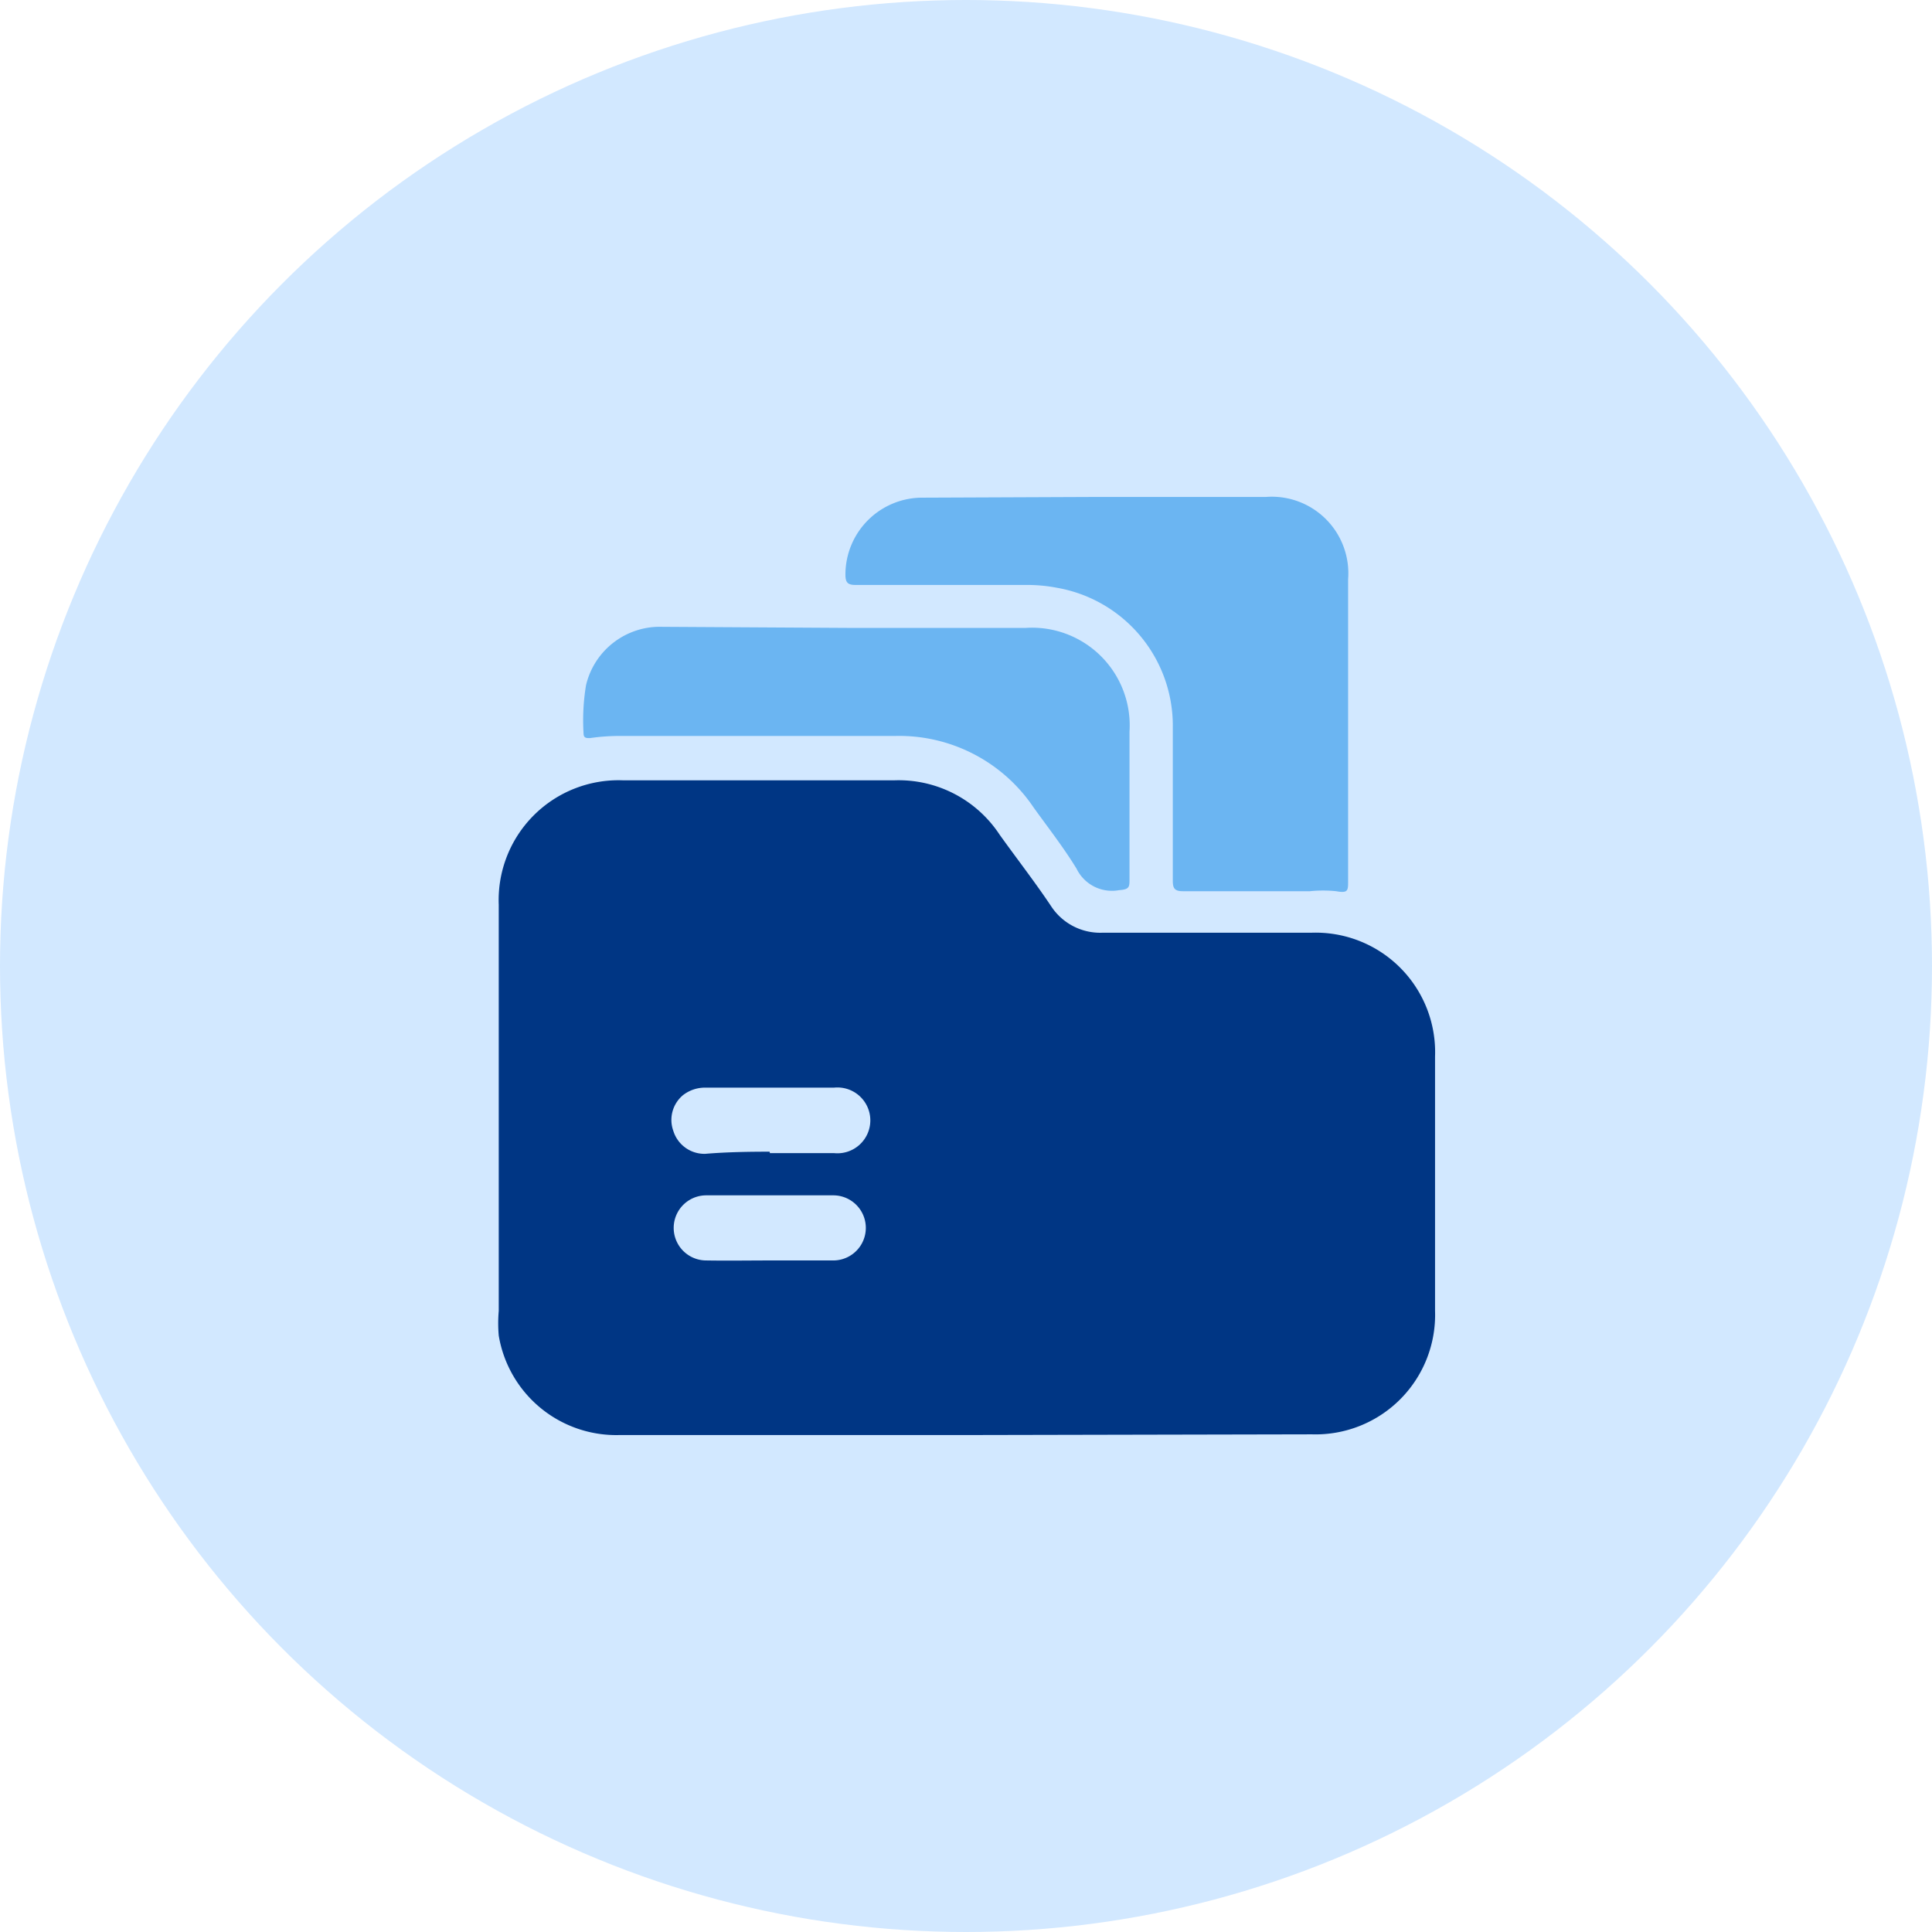 <svg xmlns="http://www.w3.org/2000/svg" viewBox="0 0 54 54"><defs><style>.cls-1{fill:#8fc7ff;opacity:0.4;}.cls-2{fill:#003684;}.cls-3{fill:#6bb5f2;}</style></defs><title>olink-proteomics-assay-icon-31</title><g id="Layer_2" data-name="Layer 2"><g id="Layer_1-2" data-name="Layer 1"><circle class="cls-1" cx="27" cy="27" r="27"/><path class="cls-2" d="M27,40.11H17.31a3.33,3.33,0,0,1-3.37-2.78,4,4,0,0,1,0-.69V25.29a3.35,3.35,0,0,1,3.47-3.48H25a3.38,3.38,0,0,1,2.94,1.52c.48.67,1,1.34,1.44,2a1.64,1.64,0,0,0,1.43.74c1.95,0,3.89,0,5.84,0a3.34,3.34,0,0,1,3.46,3.46v7.11a3.34,3.34,0,0,1-3.44,3.45Zm-5.48-4.88c.59,0,1.18,0,1.77,0a.91.91,0,1,0,0-1.82H19.74a.91.91,0,1,0,0,1.82C20.34,35.24,20.93,35.23,21.52,35.23Zm0-3c.6,0,1.2,0,1.79,0a.92.92,0,1,0,0-1.83H19.73a1,1,0,0,0-.64.21.9.9,0,0,0-.27,1,.91.91,0,0,0,.89.64C20.31,32.2,20.91,32.19,21.51,32.19Z"/><path class="cls-3" d="M30.66,13.89h4.72a2.14,2.14,0,0,1,2.3,2.3v8.44c0,.26,0,.34-.33.28a3.6,3.6,0,0,0-.74,0H33.07c-.23,0-.29-.07-.29-.29,0-1.43,0-2.86,0-4.29a3.91,3.91,0,0,0-3.23-3.9,4.37,4.37,0,0,0-.88-.08H23.92c-.22,0-.29-.06-.29-.29a2.15,2.15,0,0,1,2.18-2.15Z"/><path class="cls-3" d="M23.67,17.55h5a2.73,2.73,0,0,1,2.9,2.9c0,1.37,0,2.75,0,4.12,0,.22,0,.29-.29.31a1.1,1.1,0,0,1-1.19-.6c-.36-.59-.79-1.14-1.2-1.71a4.53,4.53,0,0,0-3.86-2c-2.57,0-5.14,0-7.71,0a5.79,5.79,0,0,0-.83.06c-.11,0-.18,0-.18-.14a6,6,0,0,1,.07-1.34,2.12,2.12,0,0,1,2.14-1.63Z"/></g></g></svg>